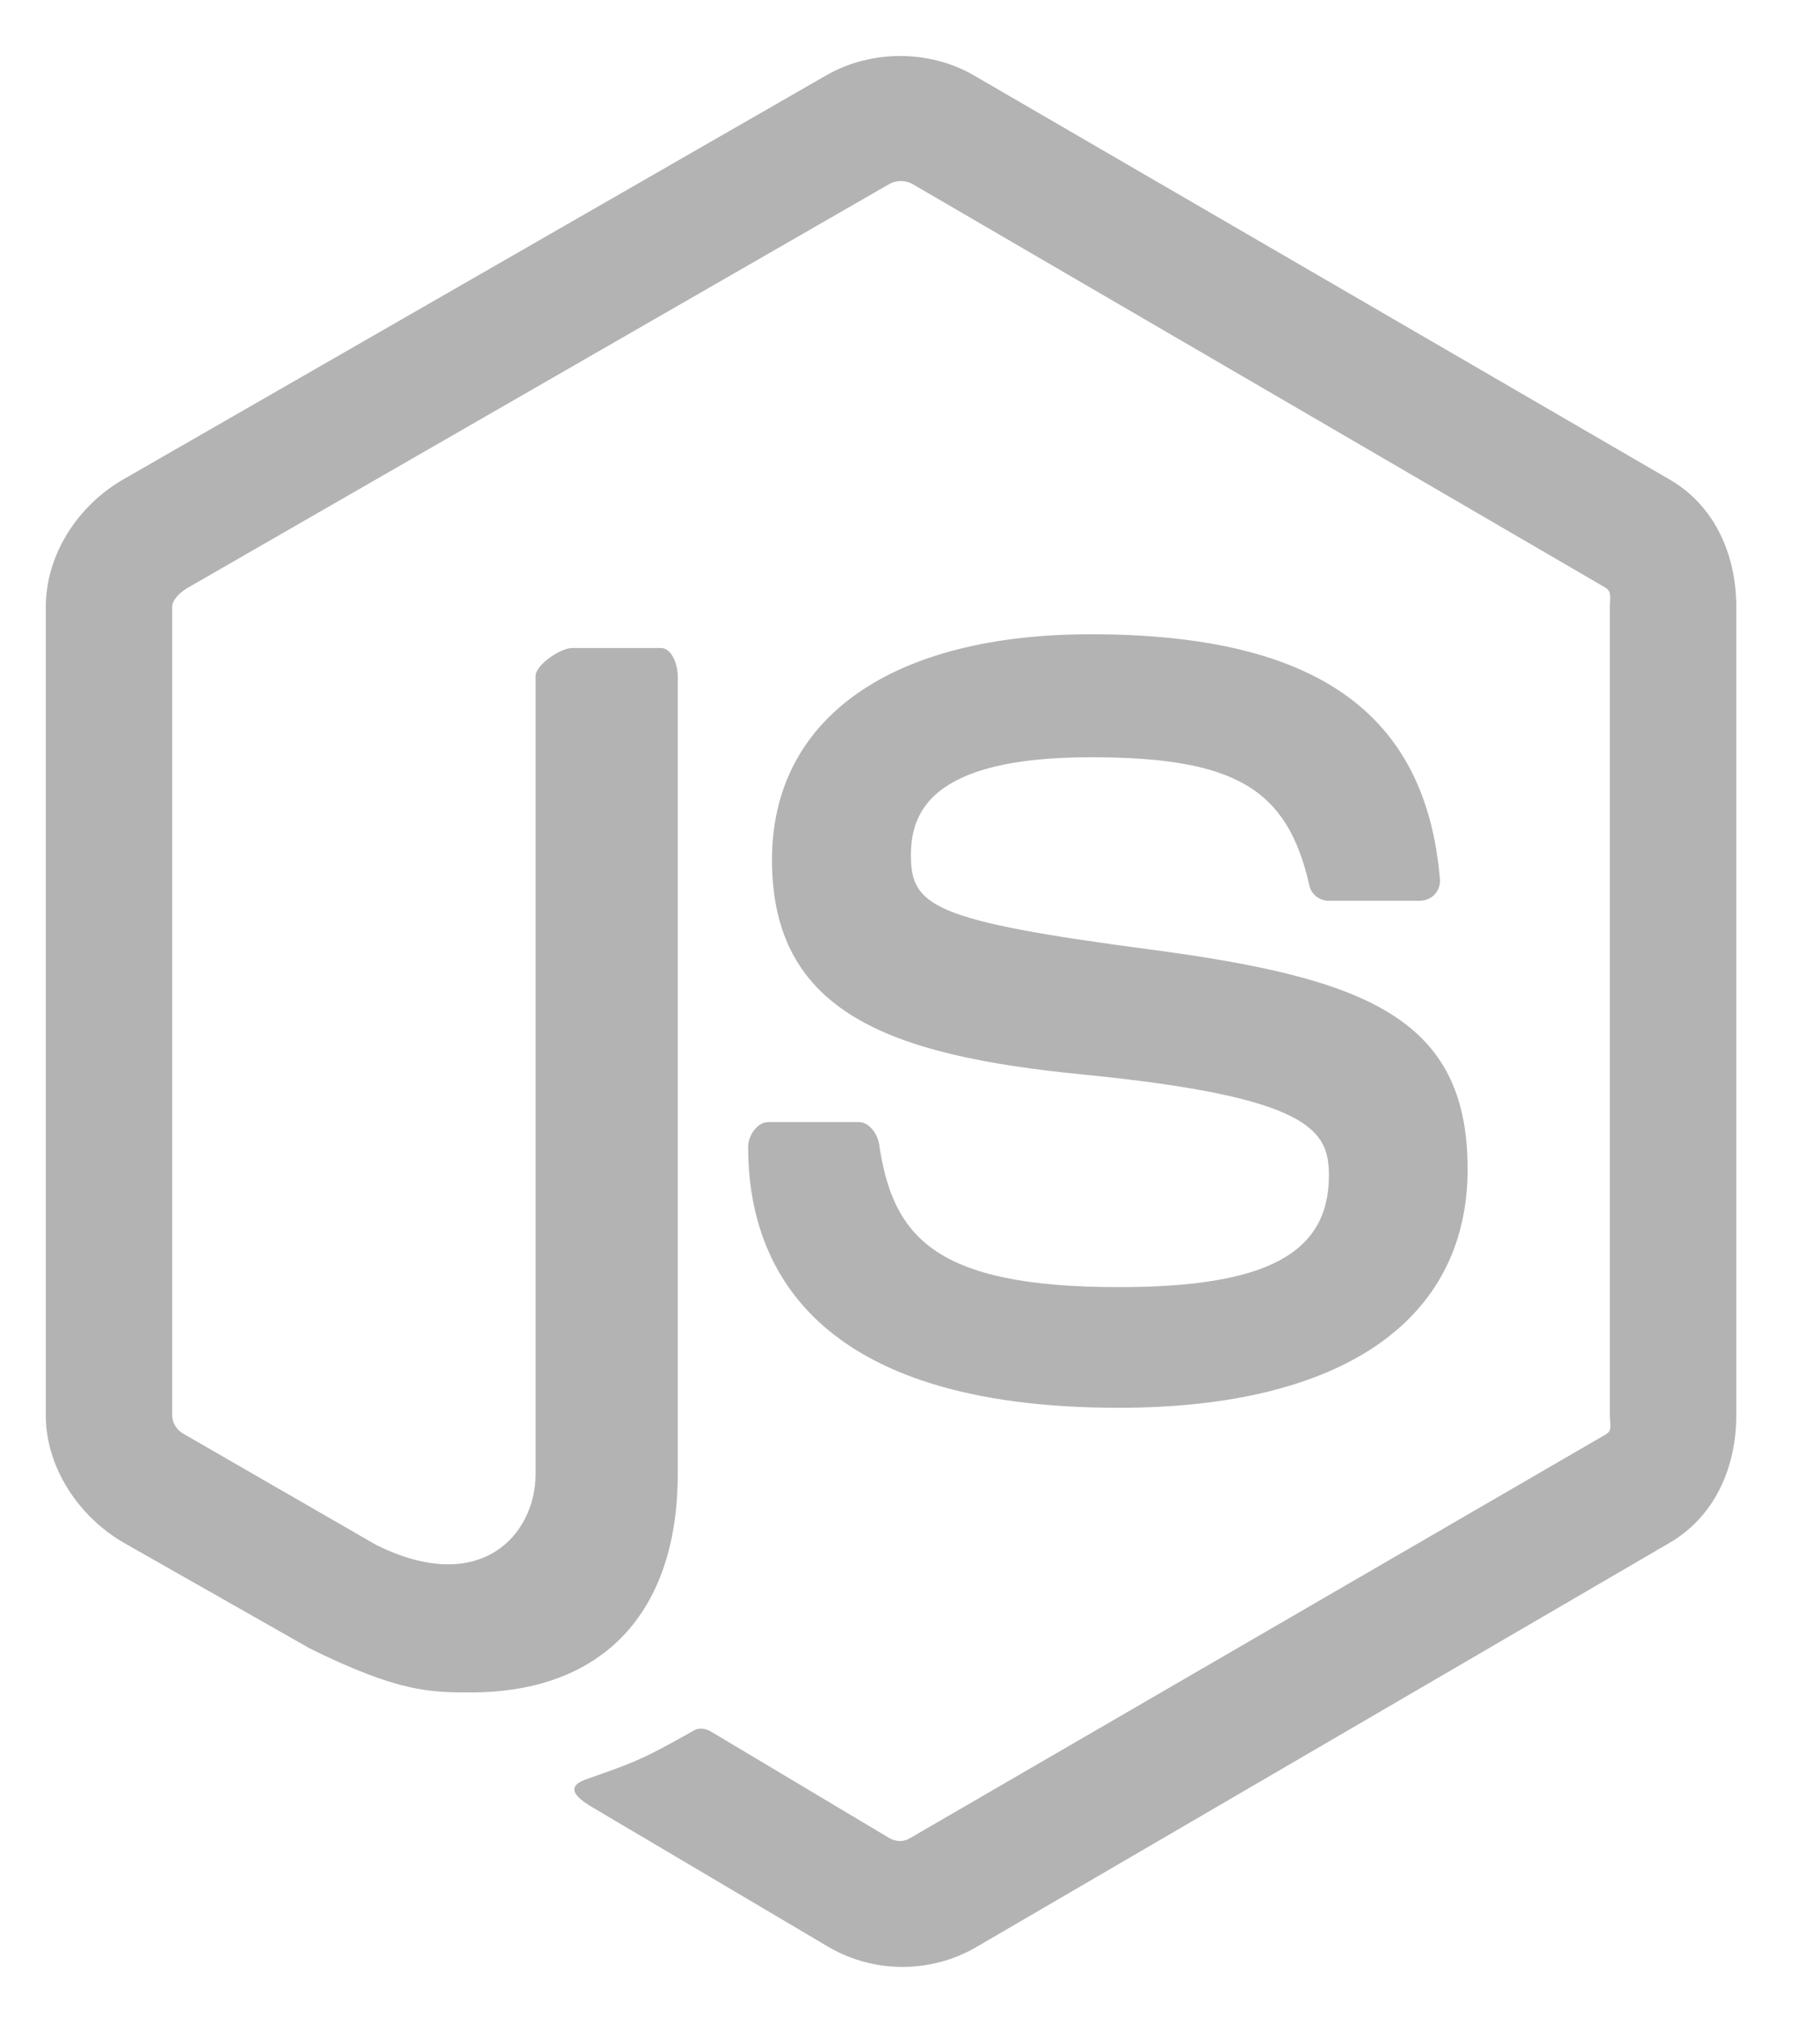 <svg width="18" height="20" viewBox="0 0 18 20" fill="none" xmlns="http://www.w3.org/2000/svg">
<path d="M16.511 4.74L9.621 0.739C9.186 0.492 8.62 0.492 8.182 0.739L1.219 4.74C0.77 4.998 0.453 5.483 0.453 6.001V13.992C0.453 14.511 0.779 14.996 1.227 15.255L3.067 16.3C3.946 16.733 4.257 16.733 4.657 16.733C5.959 16.733 6.703 15.946 6.703 14.573V6.684C6.703 6.572 6.645 6.407 6.536 6.407H5.657C5.546 6.407 5.297 6.572 5.297 6.684V14.573C5.297 15.181 4.746 15.787 3.717 15.273L1.816 14.177C1.75 14.141 1.703 14.069 1.703 13.992V6.001C1.703 5.926 1.79 5.85 1.856 5.812L8.798 1.818C8.862 1.781 8.958 1.781 9.022 1.818L15.879 5.811C15.945 5.85 15.921 5.924 15.921 6.001V13.992C15.921 14.069 15.95 14.143 15.885 14.18L8.997 18.176C8.938 18.211 8.864 18.211 8.8 18.176L7.033 17.121C6.98 17.09 6.916 17.079 6.865 17.108C6.374 17.386 6.283 17.423 5.822 17.583C5.709 17.623 5.541 17.691 5.886 17.885L8.198 19.252C8.419 19.38 8.67 19.447 8.924 19.447C9.181 19.447 9.432 19.381 9.654 19.252L16.511 15.255C16.959 14.994 17.172 14.511 17.172 13.992V6.001C17.172 5.483 16.959 4.999 16.511 4.74ZM11.064 12.726C9.232 12.726 8.828 12.221 8.694 11.309C8.678 11.211 8.595 11.094 8.495 11.094H7.599C7.489 11.094 7.399 11.228 7.399 11.339C7.399 12.505 8.034 13.919 11.064 13.919C13.258 13.919 14.515 13.066 14.515 11.558C14.515 10.062 13.505 9.67 11.377 9.388C9.227 9.104 9.009 8.96 9.009 8.457C9.009 8.041 9.194 7.487 10.786 7.487C12.209 7.487 12.733 7.793 12.949 8.752C12.967 8.842 13.049 8.906 13.142 8.906H14.041C14.097 8.906 14.15 8.884 14.188 8.845C14.226 8.802 14.246 8.749 14.241 8.692C14.101 7.04 13.004 6.271 10.786 6.271C8.812 6.271 7.635 7.104 7.635 8.501C7.635 10.017 8.806 10.435 10.701 10.623C12.967 10.845 13.143 11.176 13.143 11.622C13.143 12.396 12.522 12.726 11.064 12.726Z" fill="#B3B3B3"/>
</svg>
